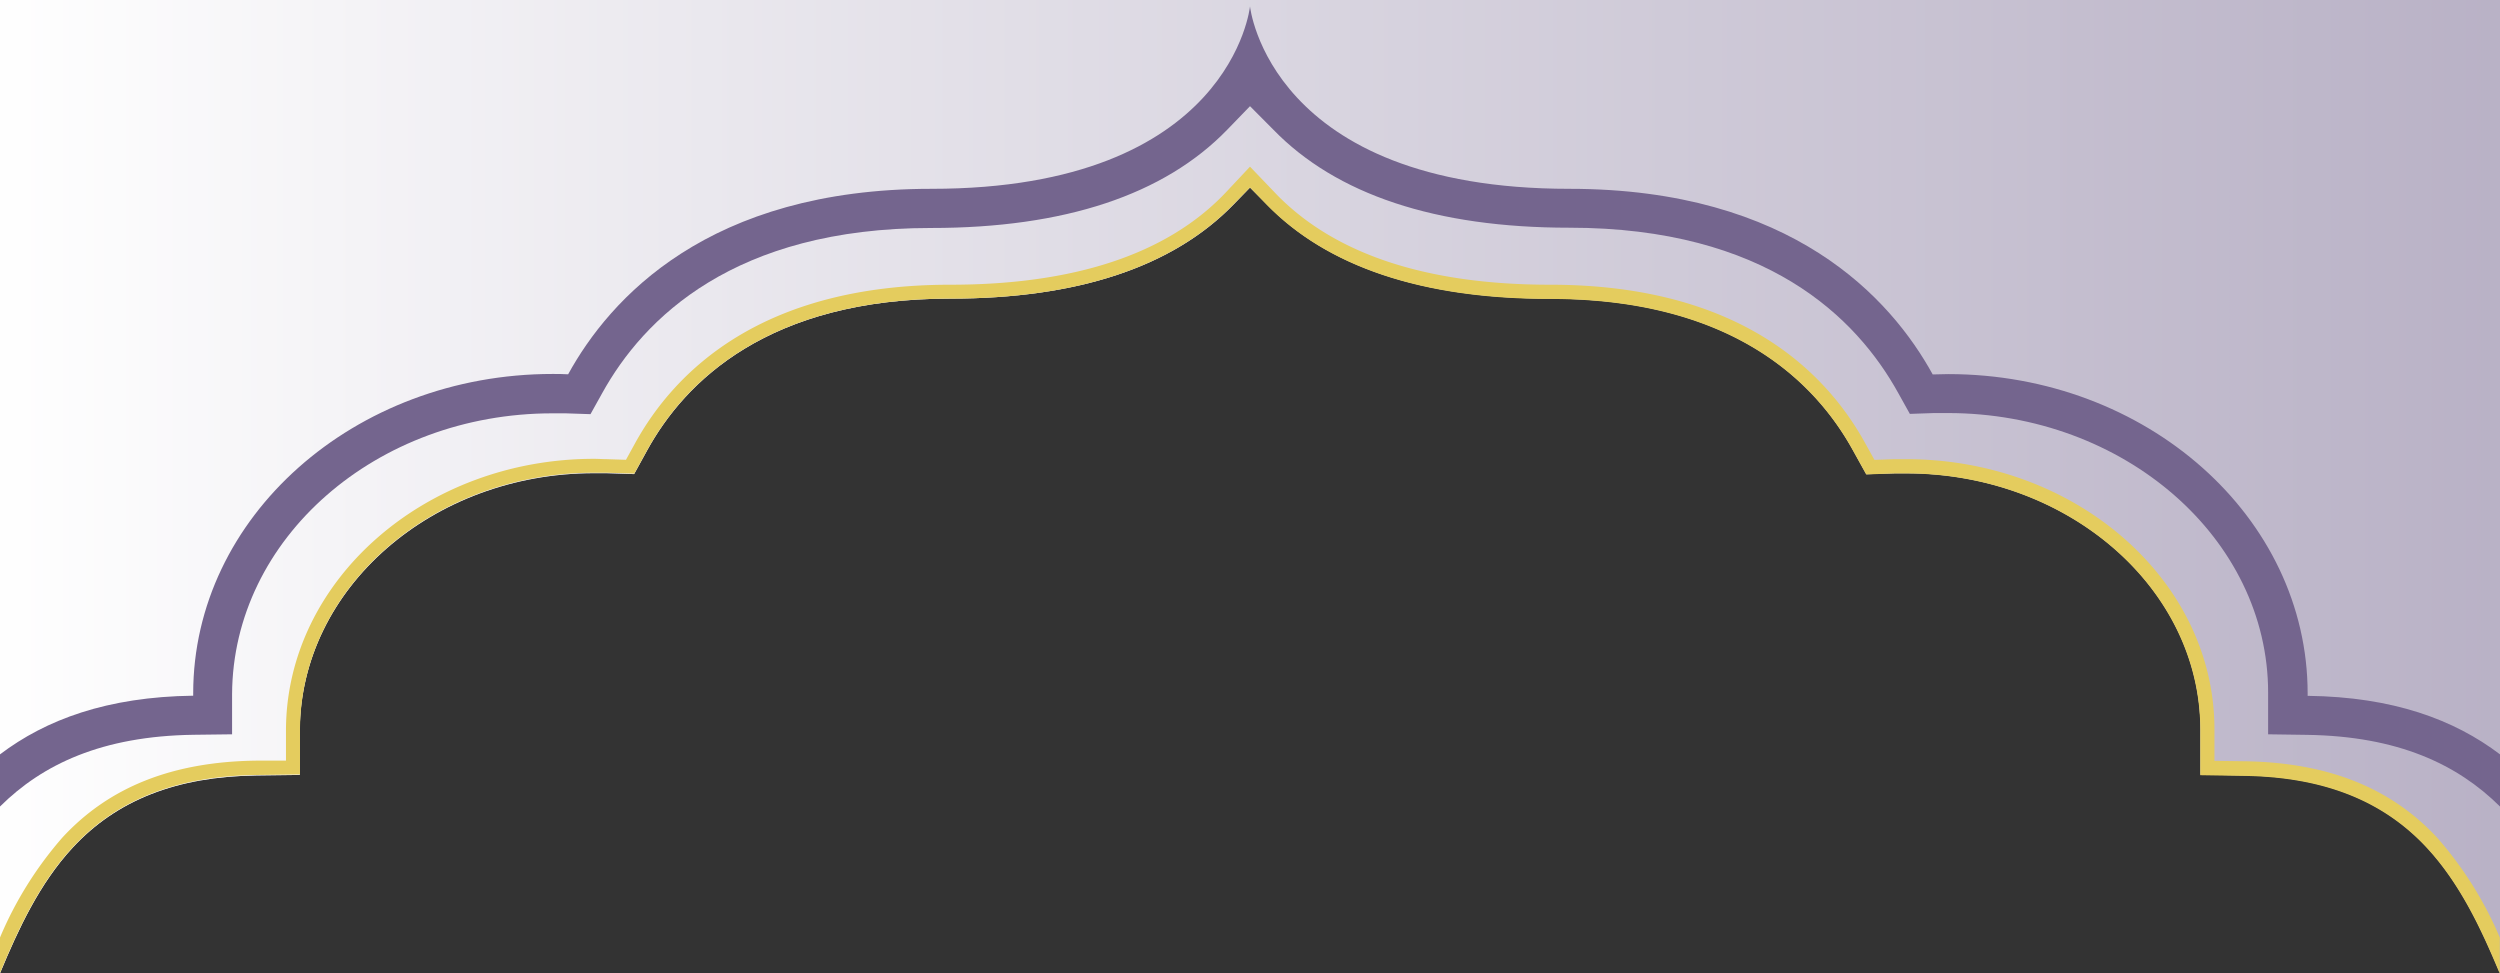 <svg id="Layer_1" data-name="Layer 1" xmlns="http://www.w3.org/2000/svg" xmlns:xlink="http://www.w3.org/1999/xlink" viewBox="0 0 360 140.15"><rect x="0" y="0" width="360" height="140.15" fill="#333333" stroke="none"/><defs><style>.cls-1{fill:#fff;}.cls-2{opacity:0.5;fill:url(#linear-gradient);}.cls-3{fill:#74658e;}.cls-4{fill:#e4cc5e;}</style><linearGradient id="linear-gradient" y1="70.07" x2="360" y2="70.07" gradientUnits="userSpaceOnUse"><stop offset="0" stop-color="#fff"/><stop offset="0.54" stop-color="#b1a9c0"/><stop offset="1" stop-color="#74658e"/></linearGradient></defs><title>atas-cover</title><path class="cls-1" d="M360,0V140.14c-2.66-6.4-5.72-12.94-10.48-18.09-6.33-6.85-15-10.25-26.43-10.4l-6.22-.1V105c0-20.32-19.05-36.85-42.37-36.85l-1.62,0-4.12.14-1.88-3.39C261.4,54.89,249.37,43,223.23,43c-18.36,0-32.1-4.58-40.85-13.62L180,27l-2.34,2.42C168.93,38.42,155.19,43,136.84,43c-26.15,0-38.18,11.89-43.66,21.87l-1.87,3.4-4-.13c-.59,0-1.19,0-1.78,0-23.27,0-42.27,16.6-42.36,37v6.45l-6.23.08c-11.48.14-20.15,3.54-26.49,10.41C5.72,127.19,2.66,133.74,0,140.15V0Z"/><path class="cls-2" d="M360,0V140.14c-2.66-6.4-5.72-12.94-10.48-18.09-6.33-6.85-15-10.25-26.43-10.4l-6.22-.1V105c0-20.32-19.05-36.85-42.37-36.85l-1.62,0-4.12.14-1.88-3.39C261.4,54.89,249.37,43,223.23,43c-18.36,0-32.1-4.58-40.85-13.62L180,27l-2.34,2.42C168.93,38.42,155.19,43,136.84,43c-26.15,0-38.18,11.89-43.66,21.87l-1.87,3.4-4-.13c-.59,0-1.19,0-1.78,0-23.27,0-42.27,16.6-42.36,37v6.45l-6.23.08c-11.48.14-20.15,3.54-26.49,10.41C5.72,127.19,2.66,133.74,0,140.15V0Z"/><path class="cls-3" d="M360,108.63v7.51c-6.11-6.06-14.67-10.14-27.83-10.32l-5.56-.08v-6c0-22.2-20.73-40.26-46.12-40.26-.64,0-1.28,0-2,0l-3.47.12-1.67-3c-6-10.86-19-23.81-47.37-23.81-19.21,0-33.56-4.76-42.66-14.16L180,15.29l-3.27,3.38c-9.1,9.4-23.46,14.16-42.66,14.16-28.34,0-41.4,13-47.37,23.81l-1.67,3-3.57-.12c-.63,0-1.27,0-1.92,0-25.32,0-46,18-46.12,40.42v5.8l-5.57.07C14.69,106,6.12,110.06,0,116.14v-7.51c6.6-5,15.43-8.29,27.82-8.45,0-.12,0-.22,0-.33,0-25.39,23.18-46,51.77-46,.74,0,1.48,0,2.22.05C87.8,43,102,27.19,134.11,27.19,177.34,27.19,180,.92,180,.92S182.73,27.19,226,27.19c32.07,0,46.3,15.8,52.31,26.73.74,0,1.48-.05,2.22-.05,28.59,0,51.77,20.59,51.77,46,0,.11,0,.22,0,.33C344.6,100.35,353.42,103.63,360,108.63Z"/><path class="cls-4" d="M351,120.68c-6.73-7.28-15.85-10.9-27.89-11.06l-4.23-.06V105c0-21.44-19.95-38.88-44.39-38.88-.53,0-1.07,0-1.68,0l-2.89.1-1.28-2.31C262.91,53.44,250.36,41,223.23,41c-17.79,0-31-4.38-39.4-13L180,24,176.24,28c-8.36,8.63-21.62,13-39.4,13C109.7,41,97.15,53.44,91.41,63.9l-1.27,2.31-2.74-.09c-.6,0-1.22-.05-1.84-.05-24.38,0-44.29,17.51-44.38,39v4.46l-4.24,0c-12.06.15-21.21,3.77-27.95,11.07A53.28,53.28,0,0,0,0,135v5.11c2.66-6.41,5.72-13,10.48-18.1,6.34-6.87,15-10.27,26.49-10.41l6.23-.08v-6.45c.09-20.41,19.09-37,42.36-37,.59,0,1.19,0,1.78,0l4,.13,1.87-3.4C98.66,54.89,110.69,43,136.84,43c18.35,0,32.09-4.58,40.85-13.63L180,27l2.35,2.43c8.75,9,22.49,13.62,40.85,13.62,26.14,0,38.17,11.89,43.65,21.88l1.88,3.39,4.12-.14,1.62,0c23.32,0,42.33,16.53,42.37,36.85v6.6l6.22.1c11.46.15,20.1,3.55,26.43,10.4,4.76,5.15,7.82,11.69,10.48,18.09V135A53.28,53.28,0,0,0,351,120.68Z"/></svg>
